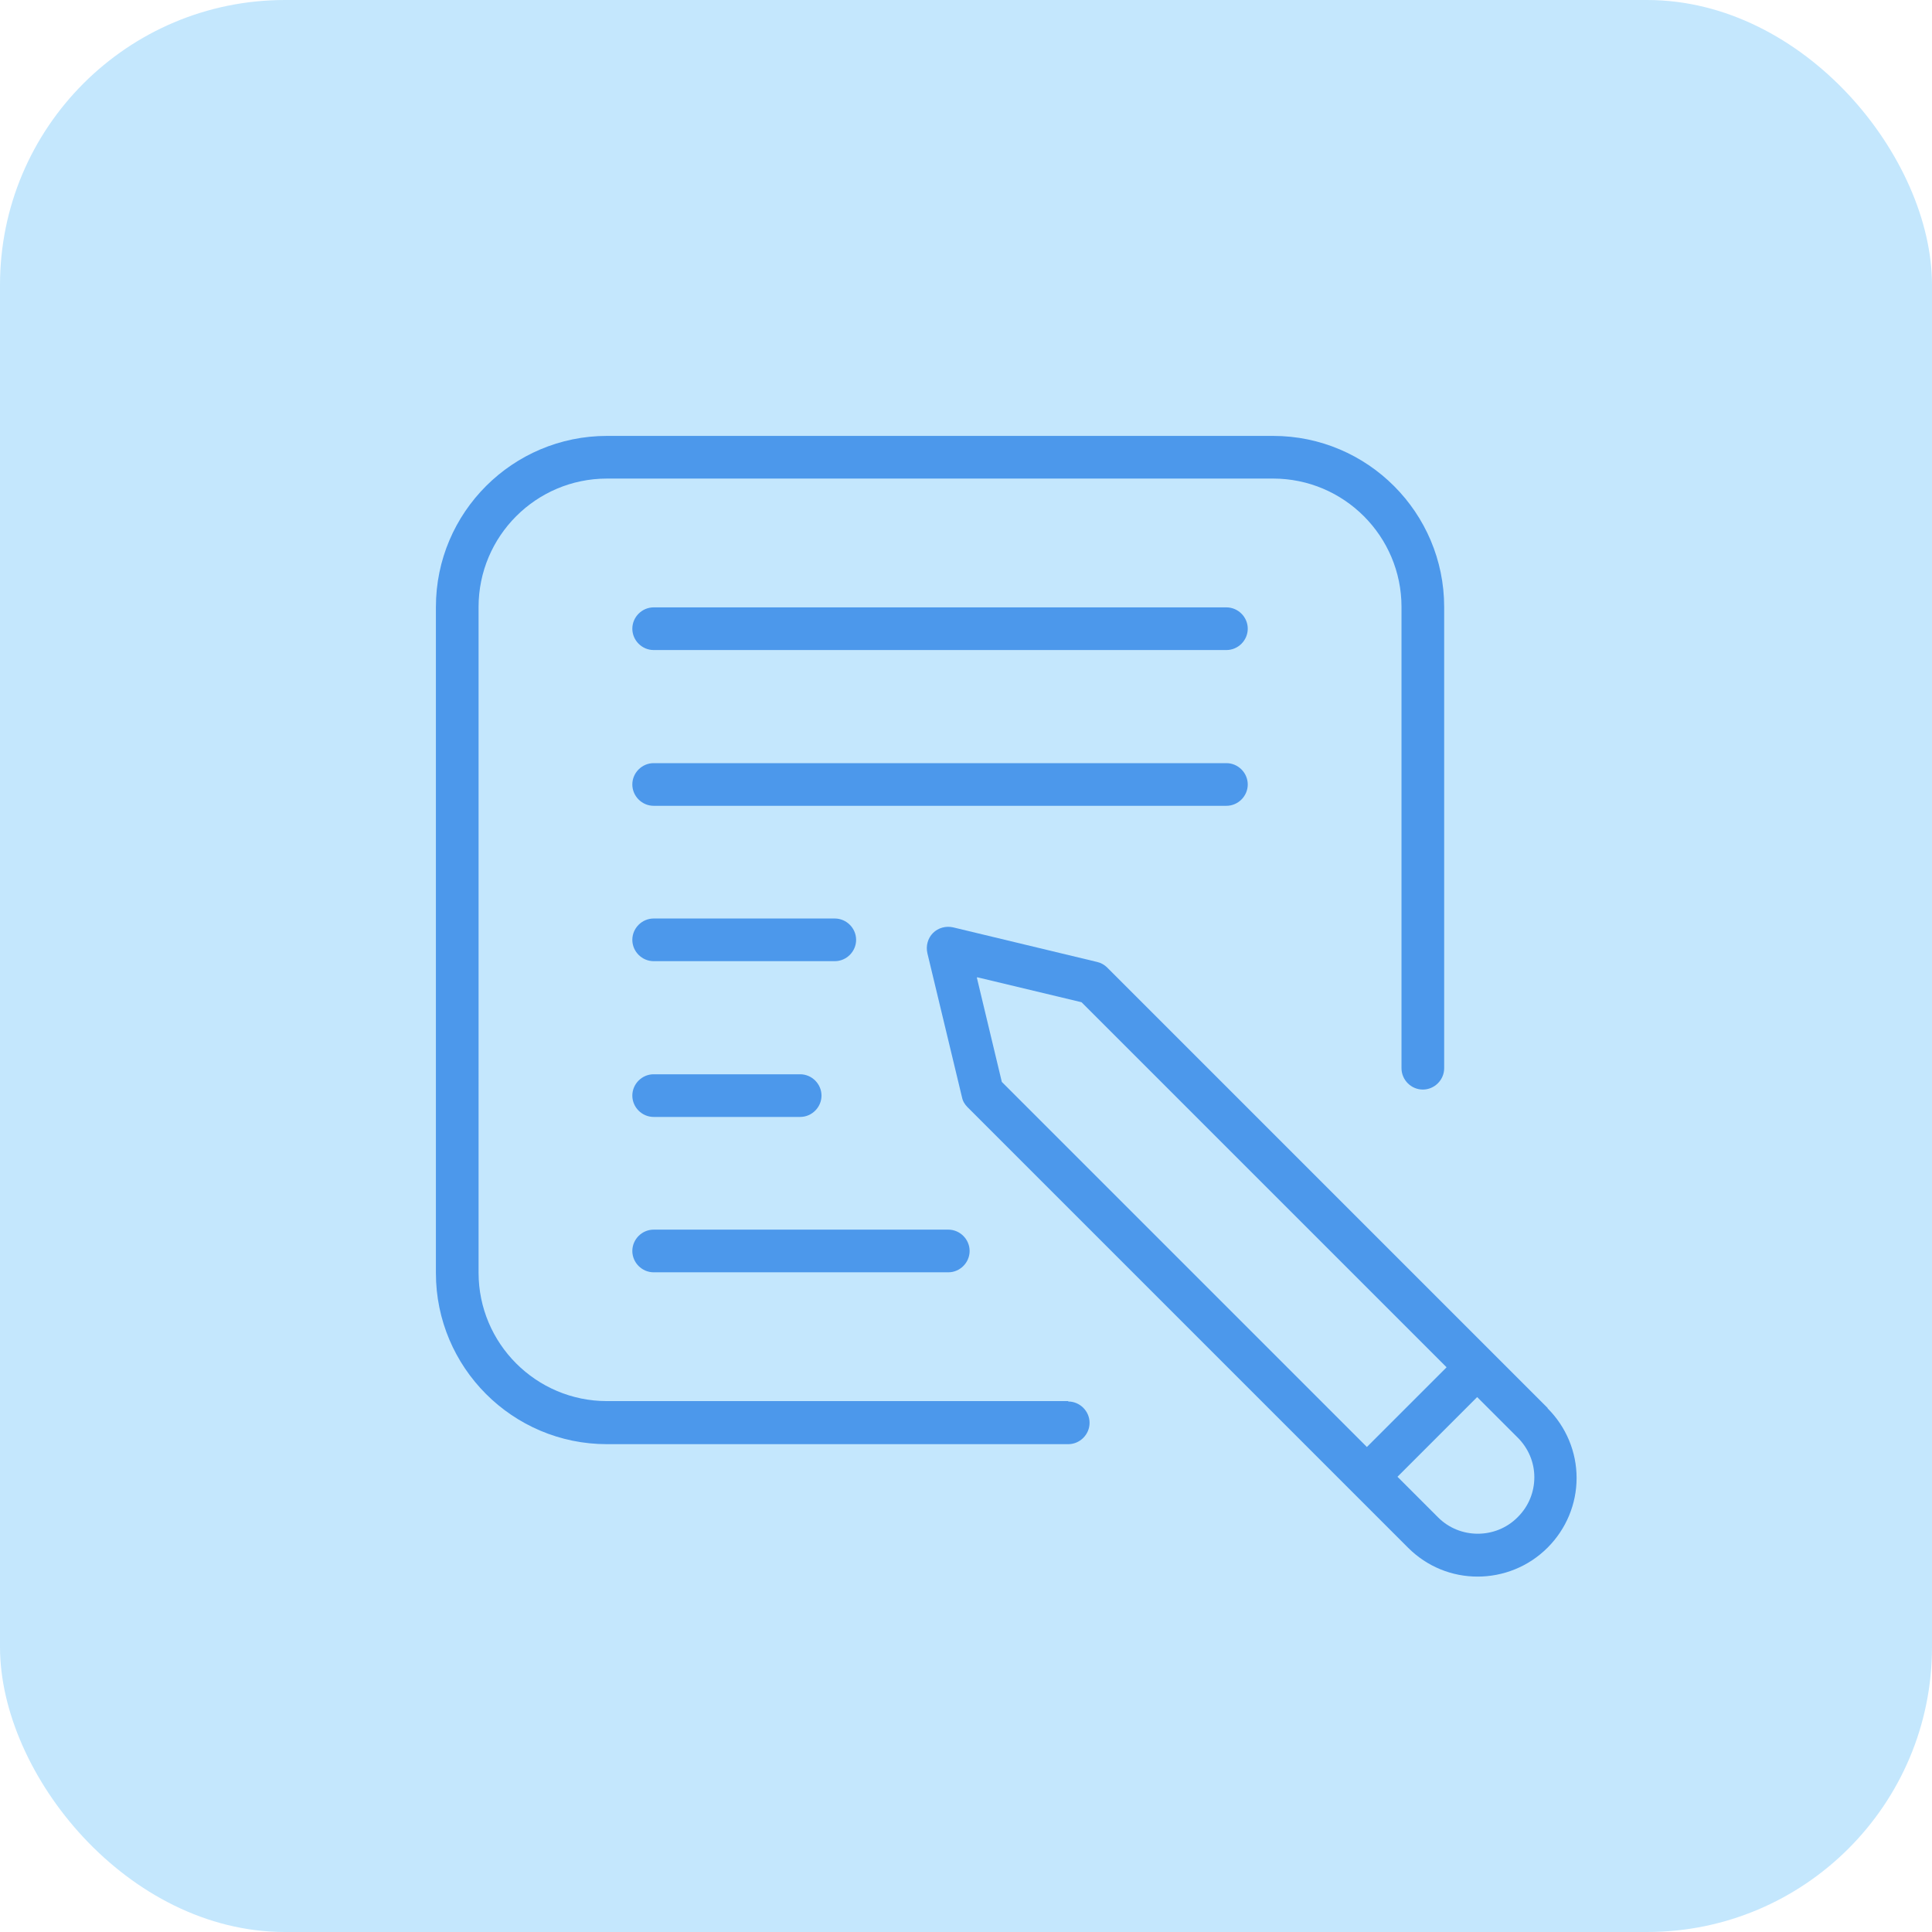 <svg xmlns="http://www.w3.org/2000/svg" id="Camada_2" viewBox="0 0 48 48"><defs><style>.cls-1{fill:#c4e7fd;}.cls-2{fill:#4c98eb;}</style></defs><g id="Layer_1"><rect class="cls-1" width="48" height="48" rx="7.08" ry="7.08"></rect><g><path class="cls-2" d="M26.54,34.81H15.08c-1.76,0-3.19-1.43-3.19-3.19V15.08c0-1.76,1.43-3.19,3.19-3.19H31.63c1.76,0,3.19,1.43,3.19,3.19v11.46c0,.29,.24,.53,.53,.53s.53-.24,.53-.53V15.08c0-2.34-1.9-4.25-4.25-4.25H15.08c-2.34,0-4.25,1.9-4.25,4.25V31.63c0,2.34,1.9,4.25,4.25,4.25h11.46c.29,0,.53-.24,.53-.53s-.24-.53-.53-.53Z"></path><path class="cls-2" d="M38.45,34.98l-1.39-1.39-9.55-9.55c-.07-.07-.16-.12-.25-.14l-3.58-.86c-.18-.04-.37,.01-.5,.14-.13,.13-.18,.32-.14,.5l.86,3.58c.02,.1,.07,.18,.14,.25l9.55,9.55,1.39,1.39c.48,.48,1.1,.72,1.73,.72s1.26-.24,1.74-.72c.46-.46,.72-1.08,.72-1.73s-.26-1.27-.72-1.73Zm-14.17-10.7l2.59,.62,9.07,9.07-.99,.99-.99,.99-9.07-9.07-.62-2.59Zm13.42,13.42c-.54,.54-1.43,.54-1.97,0l-1.01-1.01,.99-.99,.99-.99,1.01,1.01c.26,.26,.41,.61,.41,.98s-.14,.72-.41,.99Z"></path><path class="cls-2" d="M30.47,15.09h-14.23c-.29,0-.53,.24-.53,.53s.24,.53,.53,.53h14.23c.29,0,.53-.24,.53-.53s-.24-.53-.53-.53Z"></path><path class="cls-2" d="M31,19.49c0-.29-.24-.53-.53-.53h-14.23c-.29,0-.53,.24-.53,.53s.24,.53,.53,.53h14.23c.29,0,.53-.24,.53-.53Z"></path><path class="cls-2" d="M20.74,22.82h-4.5c-.29,0-.53,.24-.53,.53s.24,.53,.53,.53h4.5c.29,0,.53-.24,.53-.53s-.24-.53-.53-.53Z"></path><path class="cls-2" d="M16.24,27.75h3.64c.29,0,.53-.24,.53-.53s-.24-.53-.53-.53h-3.64c-.29,0-.53,.24-.53,.53s.24,.53,.53,.53Z"></path><path class="cls-2" d="M16.24,31.61h7.32c.29,0,.53-.24,.53-.53s-.24-.53-.53-.53h-7.32c-.29,0-.53,.24-.53,.53s.24,.53,.53,.53Z"></path></g></g></svg>